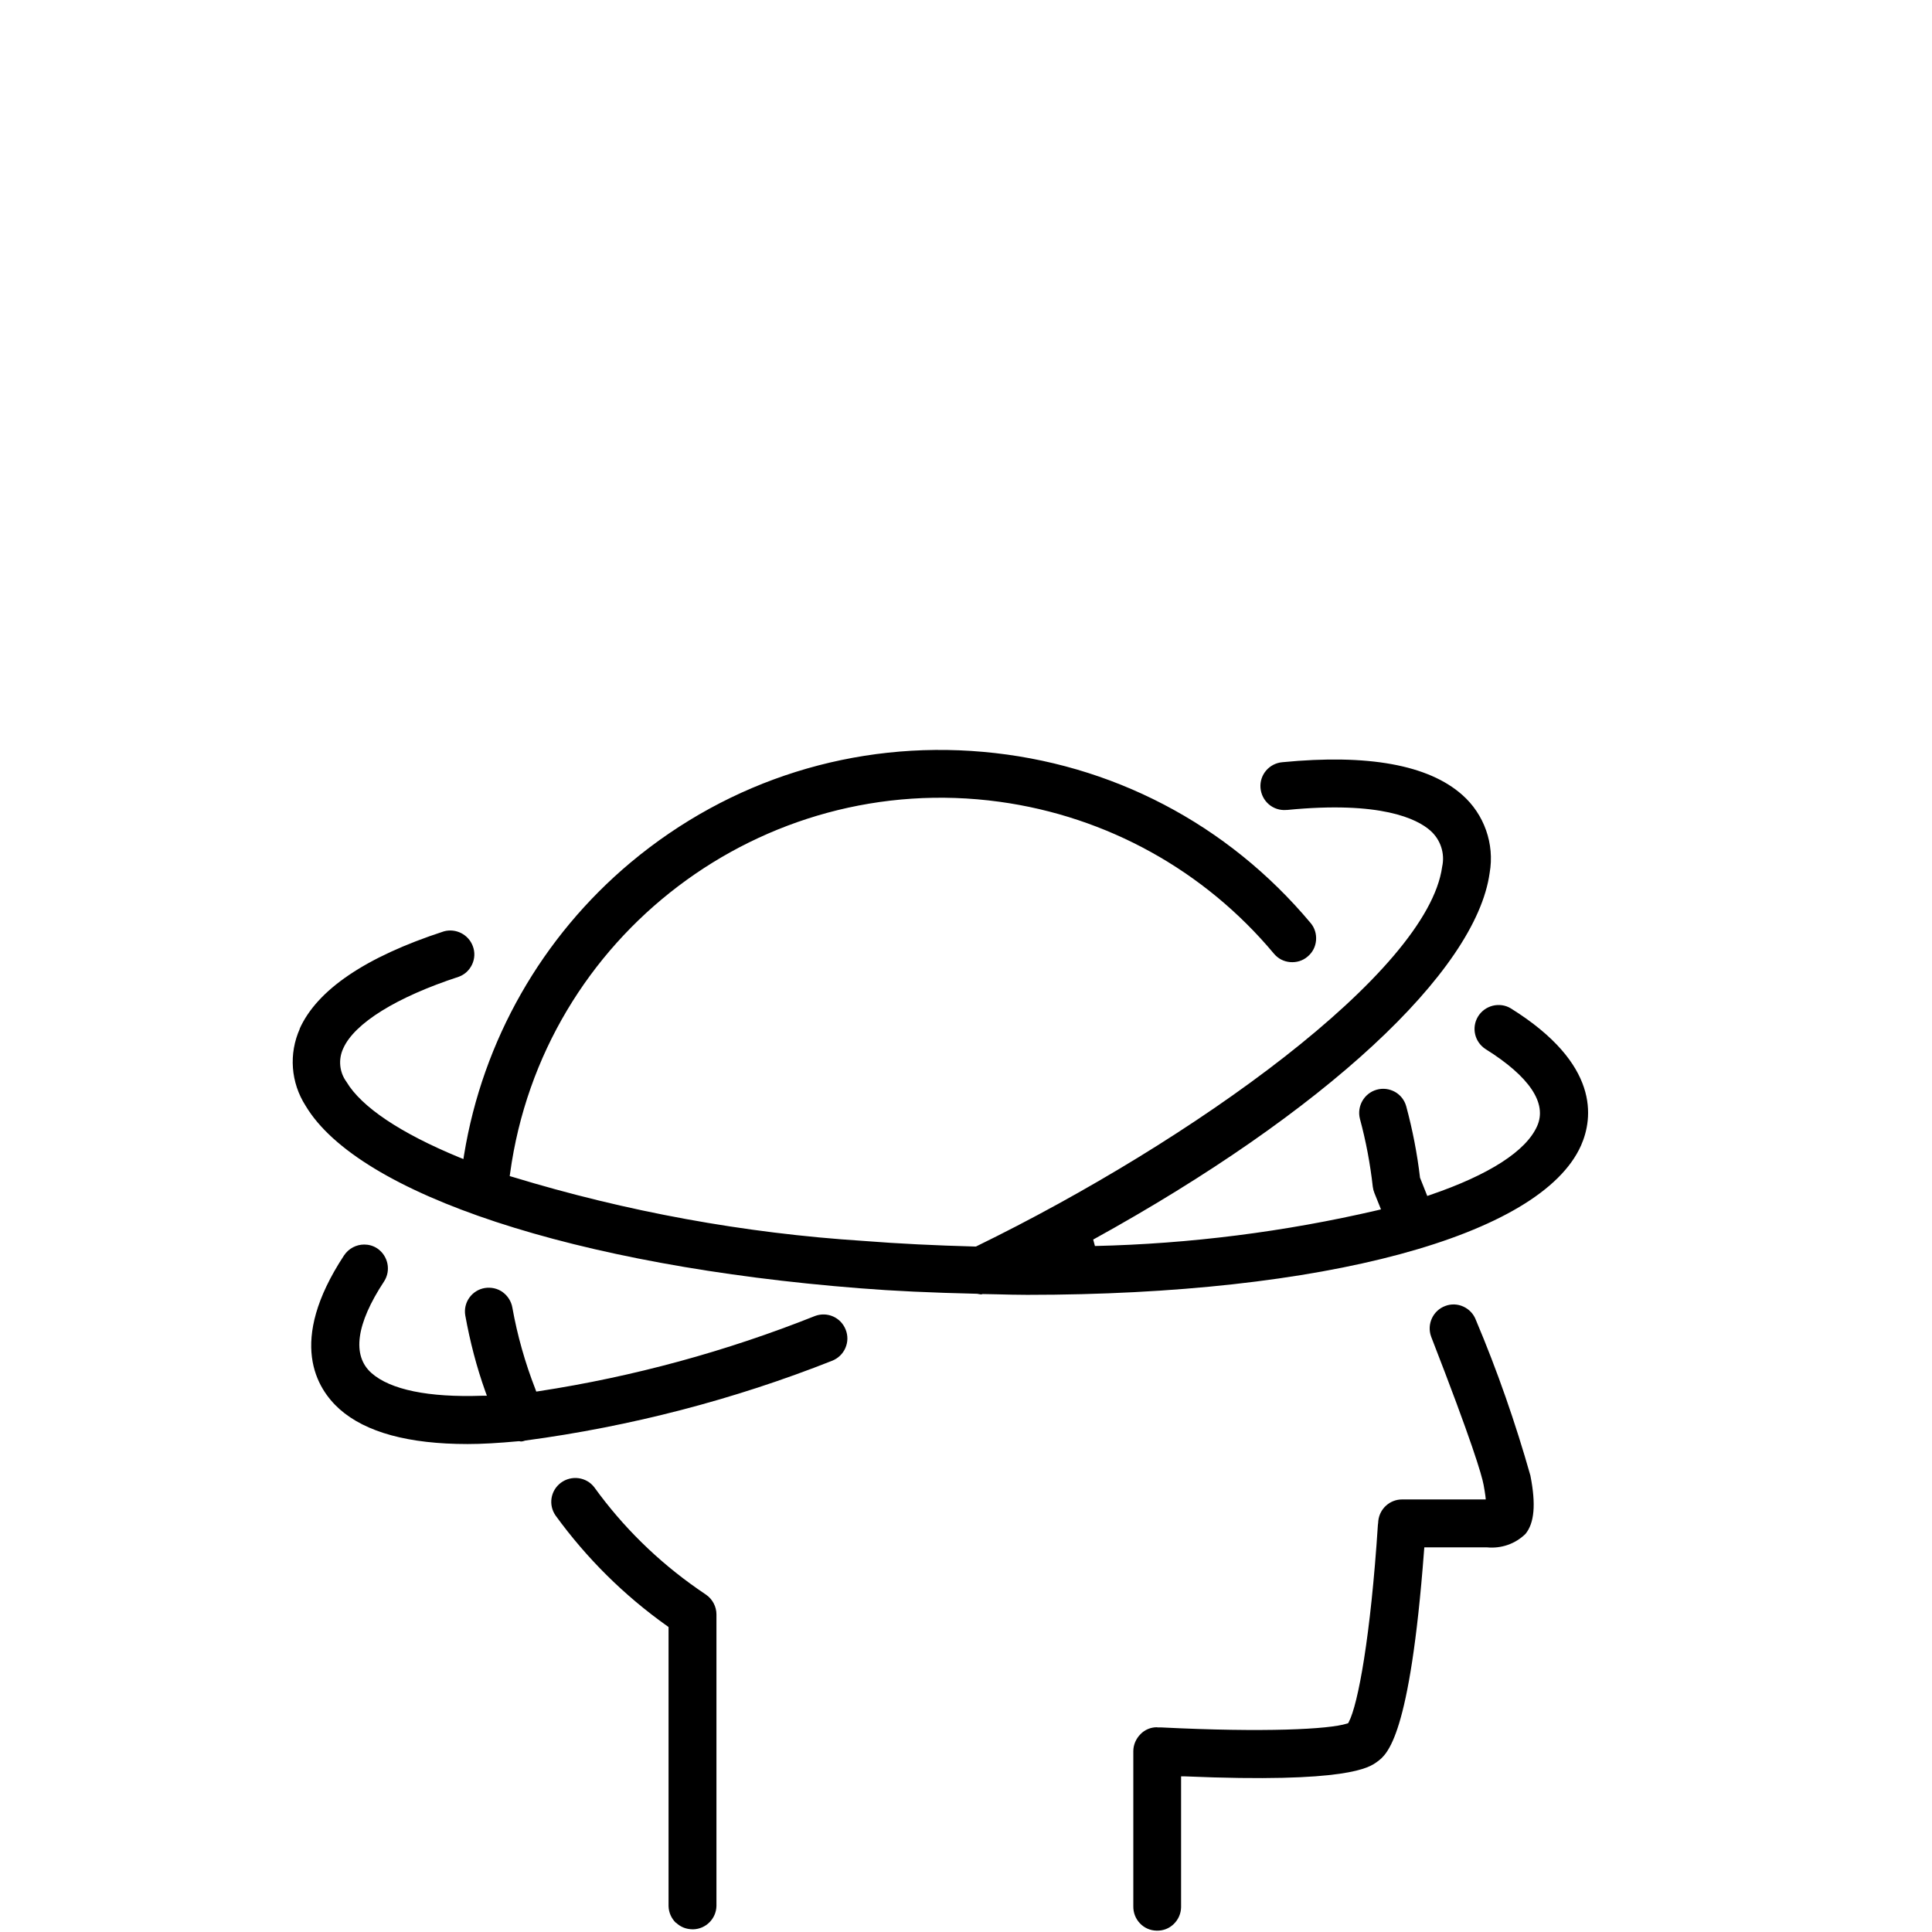 <svg xmlns="http://www.w3.org/2000/svg" id="Livello_1" data-name="Livello 1" viewBox="0 0 144 144"><path d="M114.07,109.99c-1.11-3.92-2.47-7.83-4.06-11.59-.17-.46-.5-.81-.93-1.01-.43-.2-.92-.22-1.36-.05-.92.34-1.39,1.37-1.05,2.29,3.06,7.87,3.77,10.3,3.91,11.05.06.31.1.59.13.8l.03.28h-6.24c-.91,0-1.67.69-1.77,1.59,0,.08-.02.25-.03.3-.54,8.33-1.48,13.39-2.17,14.7l-.05.09-.1.03c-1.31.42-6.11.67-13.87.28h-.23s-.04-.01-.06-.01c-.45,0-.89.18-1.21.51-.34.34-.54.8-.54,1.27v11.55c-.01.48.16.93.49,1.28s.77.54,1.25.55c.49.01.93-.16,1.27-.49.34-.33.54-.77.55-1.25v-9.76h.27c12.19.52,13.77-.66,14.36-1.1.73-.54,2.43-1.81,3.48-15.73l.02-.24h4.65c1.09.11,2.13-.26,2.89-1,.66-.81.79-2.19.37-4.33Z"></path><path d="M50.39,143.31c.35.33.77.49,1.27.49.95-.02,1.72-.79,1.74-1.74v-21.73c0-.58-.29-1.13-.76-1.46l-.64-.44c-2.98-2.08-5.57-4.62-7.7-7.57-.59-.78-1.71-.93-2.5-.34-.77.58-.94,1.65-.39,2.44,2.31,3.18,5.1,5.95,8.31,8.23l.11.08v20.8c.01.47.21.92.55,1.25Z"></path><path d="M25.63,93.59c-4.23,6.44-2.01,9.93-.32,11.44,1.95,1.73,5.15,2.6,9.54,2.6,1.07,0,2.28-.07,3.8-.21.07,0,.12,0,.16.02.12,0,.23-.03.34-.07,7.86-1.05,15.55-3.05,22.88-5.95.44-.18.79-.51.98-.95.19-.44.2-.92.02-1.37-.36-.91-1.36-1.35-2.27-1.02-6.62,2.64-13.55,4.53-20.59,5.61l-.2.03-.07-.19c-.76-1.95-1.34-3.99-1.71-6.06-.08-.47-.34-.88-.72-1.16s-.86-.38-1.33-.31c-.97.16-1.63,1.08-1.46,2.05.35,1.94.84,3.83,1.49,5.65l.12.33h-.35c-4,.14-6.85-.45-8.25-1.69-1.47-1.3-1.15-3.66.93-6.82.54-.82.31-1.92-.5-2.47-.3-.2-.64-.29-.97-.29-.58,0-1.15.28-1.5.8Z"></path><g><polygon points="112.74 74.93 112.74 74.93 112.74 74.93 112.71 74.98 112.74 74.93"></polygon><path d="M22.35,76.67c-.84,1.87-.68,4.02.43,5.75,3.94,6.61,20.14,11.94,41.3,13.6,2.5.2,5.28.33,8.75.41.14.03.23.04.32.05.02-.02.06-.03.11-.03l1.03.02c.76.02,1.51.04,2.27.04,22.07,0,38.27-4.37,41.28-11.13.9-2.04,1.43-6.07-5.23-10.22-.41-.25-.89-.31-1.35-.2-.46.12-.85.4-1.1.81-.5.83-.25,1.89.56,2.42,3.28,2.05,4.61,4.04,3.85,5.74-.82,1.86-3.57,3.63-7.96,5.13l-.23.08-.54-1.36c-.21-1.8-.56-3.59-1.03-5.33-.13-.46-.43-.84-.84-1.07-.42-.23-.9-.29-1.36-.16-.93.26-1.49,1.23-1.25,2.17.45,1.66.77,3.37.96,5.07.02.16.06.31.12.46l.49,1.22-.29.07c-6.88,1.6-13.96,2.5-21.03,2.66l-.13-.48c17.2-9.48,28.53-19.96,29.55-27.33.38-2.16-.41-4.38-2.05-5.82-2.52-2.23-7.02-3.05-13.39-2.43-.99.08-1.72.94-1.64,1.92.04.47.26.91.62,1.22.36.31.83.46,1.3.42h.06c7-.69,9.7.67,10.68,1.54.76.67,1.1,1.7.88,2.69-1.08,7.89-18.68,20.47-34.69,28.28l-.06.03h-.06c-2.95-.08-5.67-.21-8.34-.42-8.85-.57-17.65-2.18-26.14-4.77l-.21-.06.03-.21c2.42-17.69,18.79-30.11,36.48-27.69,8.01,1.1,15.27,5.12,20.45,11.32.31.37.73.59,1.21.63.47.04.94-.1,1.3-.41.37-.31.59-.73.63-1.21.04-.47-.1-.94-.41-1.3-6.17-7.37-14.83-11.9-24.4-12.75-9.57-.85-18.9,2.08-26.27,8.24-6.62,5.54-11.03,13.28-12.42,21.79l-.05.32-.3-.12c-4.39-1.81-7.3-3.76-8.42-5.64-.52-.71-.62-1.66-.24-2.48.83-1.88,3.97-3.83,8.62-5.35.44-.16.79-.49.99-.92s.22-.92.05-1.36c-.32-.87-1.27-1.35-2.16-1.1-5.83,1.9-9.46,4.36-10.76,7.29Z"></path></g></svg>